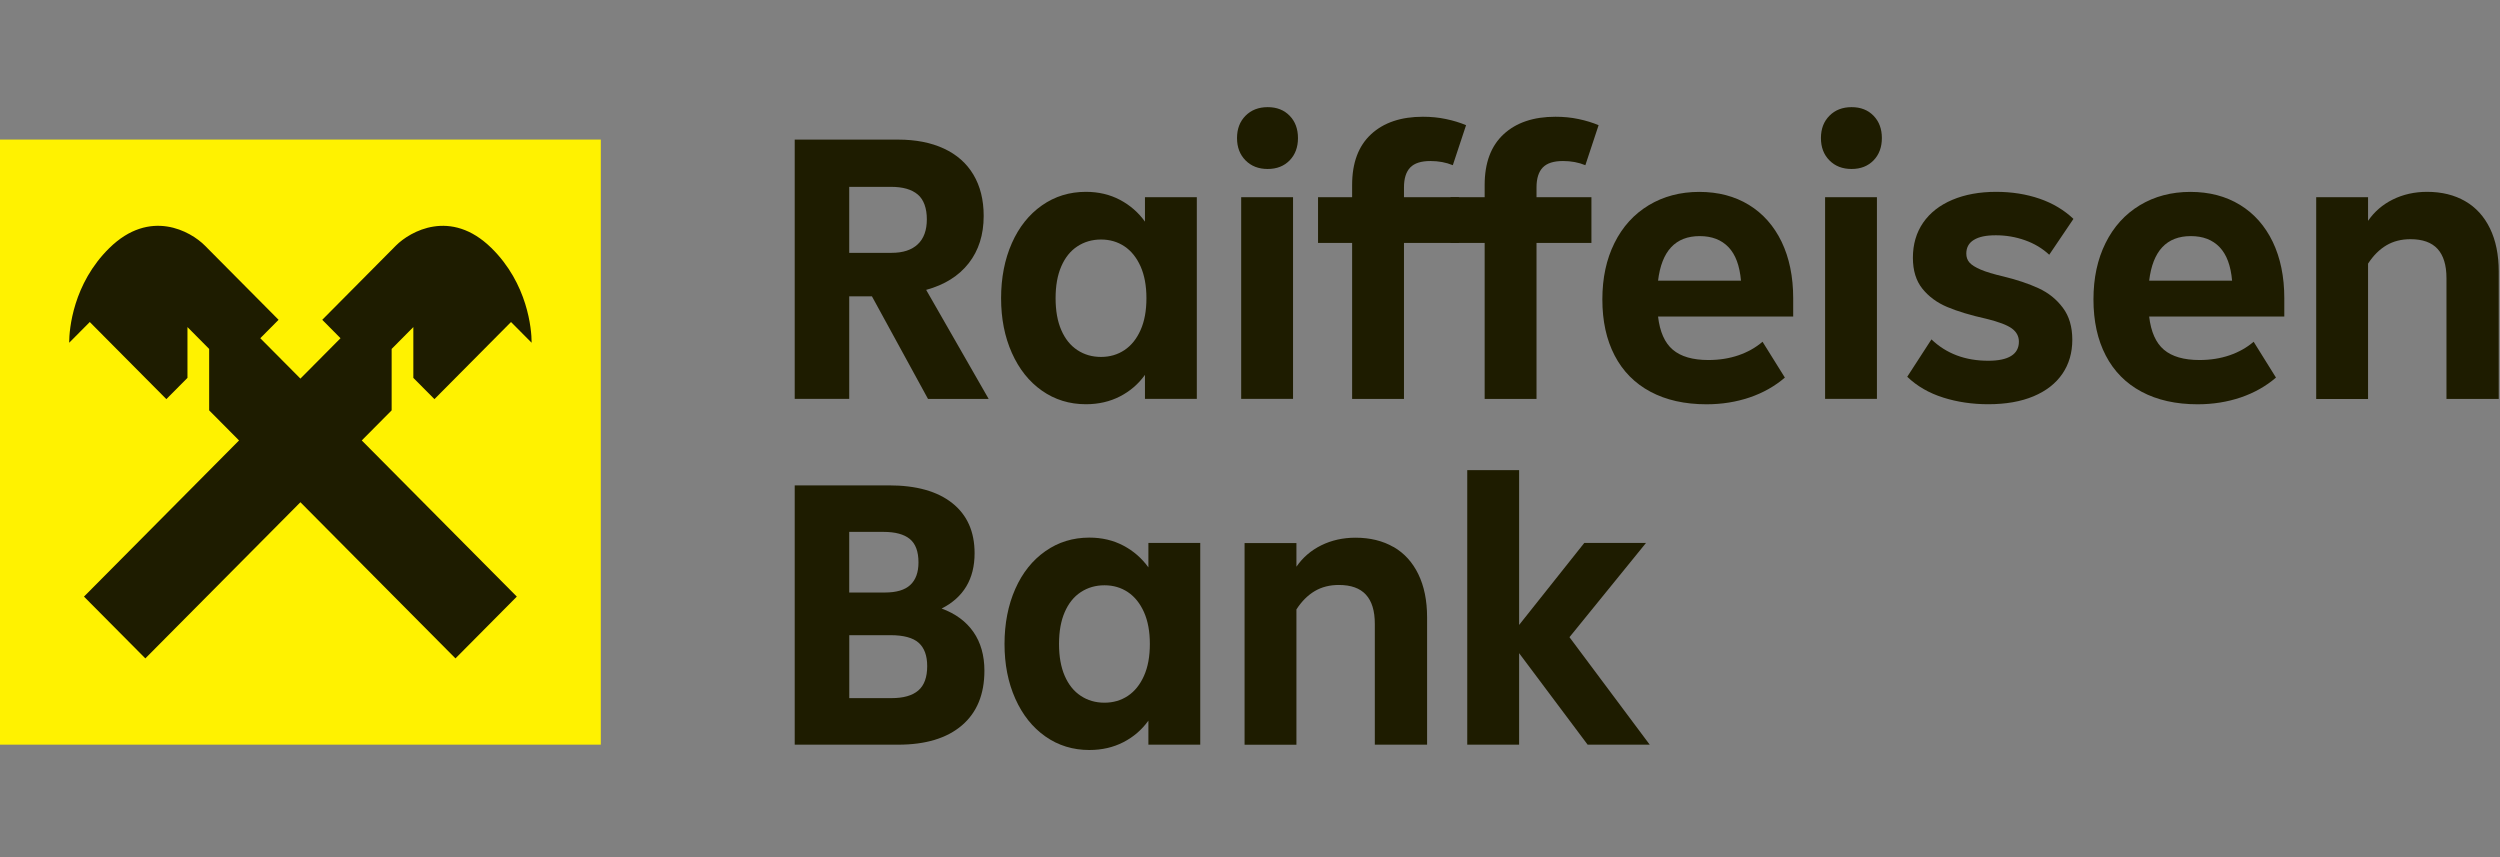 <svg width="140" height="48" viewBox="0 0 140 48" fill="none" xmlns="http://www.w3.org/2000/svg">
<rect x="0" y="0" width="140" height="48" fill="#808080" stroke="none"/>
<path d="M51.967 22.337L48.828 16.594H47.556V22.337H44.504V7.818H50.294C51.284 7.818 52.139 7.986 52.86 8.321C53.581 8.656 54.132 9.143 54.513 9.784C54.894 10.426 55.086 11.194 55.086 12.09C55.086 13.144 54.807 14.025 54.249 14.739C53.691 15.453 52.896 15.95 51.865 16.233L55.365 22.34H51.972L51.967 22.337ZM47.556 10.464V14.159H49.93C50.568 14.159 51.054 14 51.394 13.68C51.734 13.361 51.903 12.894 51.903 12.281C51.903 11.668 51.734 11.178 51.394 10.892C51.054 10.606 50.56 10.464 49.91 10.464H47.556Z" fill="#1E1C00"/>
<path d="M64.118 11.042H67.022V22.338H64.118V20.993C63.75 21.506 63.284 21.908 62.718 22.199C62.153 22.49 61.516 22.637 60.81 22.637C59.891 22.637 59.07 22.384 58.351 21.879C57.629 21.374 57.069 20.668 56.665 19.764C56.261 18.86 56.061 17.839 56.061 16.701C56.061 15.562 56.263 14.518 56.665 13.614C57.067 12.709 57.629 12.006 58.351 11.501C59.072 10.996 59.891 10.743 60.81 10.743C61.516 10.743 62.153 10.893 62.718 11.192C63.284 11.491 63.75 11.898 64.118 12.411V11.042ZM62.972 19.604C63.353 19.349 63.655 18.973 63.872 18.483C64.092 17.991 64.2 17.399 64.2 16.701C64.2 16.002 64.09 15.41 63.872 14.918C63.652 14.428 63.353 14.052 62.972 13.797C62.59 13.542 62.153 13.413 61.657 13.413C61.16 13.413 60.72 13.542 60.331 13.797C59.942 14.052 59.643 14.428 59.431 14.918C59.218 15.41 59.113 16.002 59.113 16.701C59.113 17.399 59.218 17.991 59.431 18.483C59.643 18.973 59.942 19.349 60.331 19.604C60.72 19.862 61.163 19.988 61.657 19.988C62.15 19.988 62.59 19.859 62.972 19.604Z" fill="#1E1C00"/>
<path d="M69.749 8.981C69.432 8.662 69.273 8.244 69.273 7.731C69.273 7.219 69.432 6.801 69.749 6.482C70.067 6.162 70.481 6 70.99 6C71.499 6 71.909 6.16 72.221 6.482C72.531 6.801 72.687 7.219 72.687 7.731C72.687 8.244 72.531 8.662 72.221 8.981C71.909 9.301 71.499 9.463 70.99 9.463C70.481 9.463 70.067 9.303 69.749 8.981ZM72.41 22.338H69.506V11.042H72.41V22.338Z" fill="#1E1C00"/>
<path d="M78.623 11.042H81.698V13.606H78.623V22.34H75.719V13.606H73.81V11.042H75.719V10.359C75.719 9.12 76.072 8.174 76.778 7.52C77.484 6.865 78.454 6.538 79.682 6.538C80.135 6.538 80.564 6.579 80.976 6.667C81.386 6.752 81.762 6.868 82.1 7.01L81.358 9.251C80.976 9.094 80.559 9.017 80.106 9.017C79.582 9.017 79.206 9.138 78.973 9.38C78.74 9.622 78.623 9.993 78.623 10.491V11.044V11.042Z" fill="#1E1C00"/>
<path d="M86.045 11.042H89.12V13.606H86.045V22.34H83.141V13.606H81.232V11.042H83.141V10.359C83.141 9.12 83.494 8.174 84.2 7.52C84.906 6.865 85.876 6.538 87.104 6.538C87.557 6.538 87.987 6.579 88.399 6.667C88.808 6.752 89.184 6.868 89.522 7.01L88.78 9.251C88.399 9.094 87.982 9.017 87.529 9.017C87.004 9.017 86.628 9.138 86.395 9.38C86.163 9.622 86.045 9.993 86.045 10.491V11.044V11.042Z" fill="#1E1C00"/>
<path d="M100.422 17.726H92.851C92.951 18.581 93.224 19.2 93.677 19.584C94.13 19.968 94.793 20.161 95.67 20.161C96.277 20.161 96.84 20.073 97.356 19.896C97.873 19.718 98.321 19.465 98.702 19.138L99.953 21.145C99.388 21.63 98.73 22.001 97.981 22.256C97.231 22.511 96.425 22.64 95.563 22.64C94.348 22.64 93.301 22.405 92.424 21.936C91.546 21.467 90.878 20.79 90.42 19.908C89.96 19.025 89.732 17.979 89.732 16.77C89.732 15.562 89.957 14.521 90.41 13.609C90.863 12.697 91.502 11.993 92.329 11.493C93.155 10.996 94.099 10.746 95.159 10.746C96.218 10.746 97.144 10.988 97.937 11.473C98.728 11.957 99.339 12.648 99.772 13.544C100.202 14.441 100.419 15.495 100.419 16.706V17.731L100.422 17.726ZM92.851 15.719H97.495C97.423 14.879 97.19 14.253 96.796 13.841C96.4 13.428 95.862 13.222 95.184 13.222C93.828 13.222 93.05 14.054 92.851 15.722V15.719Z" fill="#1E1C00"/>
<path d="M102.448 8.981C102.13 8.662 101.972 8.244 101.972 7.731C101.972 7.219 102.13 6.801 102.448 6.482C102.765 6.162 103.179 6 103.688 6C104.198 6 104.607 6.16 104.919 6.482C105.229 6.801 105.385 7.219 105.385 7.731C105.385 8.244 105.229 8.662 104.919 8.981C104.607 9.301 104.198 9.463 103.688 9.463C103.179 9.463 102.765 9.303 102.448 8.981ZM105.108 22.338H102.205V11.042H105.108V22.338Z" fill="#1E1C00"/>
<path d="M108.819 22.263C108.025 22.013 107.355 21.627 106.805 21.099L108.161 19.006C108.995 19.803 110.054 20.202 111.341 20.202C111.907 20.202 112.334 20.114 112.623 19.934C112.912 19.756 113.058 19.488 113.058 19.133C113.058 18.834 112.928 18.589 112.667 18.396C112.406 18.203 111.927 18.022 111.236 17.852C110.346 17.654 109.614 17.432 109.041 17.19C108.468 16.948 108.005 16.605 107.652 16.165C107.299 15.724 107.122 15.147 107.122 14.436C107.122 13.681 107.314 13.026 107.695 12.472C108.077 11.918 108.622 11.491 109.328 11.192C110.034 10.893 110.855 10.743 111.786 10.743C112.662 10.743 113.473 10.872 114.215 11.127C114.957 11.382 115.589 11.761 116.113 12.258L114.757 14.266C114.376 13.91 113.923 13.639 113.401 13.454C112.879 13.268 112.334 13.176 111.769 13.176C111.203 13.176 110.822 13.261 110.538 13.433C110.254 13.603 110.113 13.861 110.113 14.201C110.113 14.4 110.172 14.567 110.292 14.704C110.413 14.84 110.62 14.969 110.919 15.098C111.218 15.227 111.641 15.353 112.191 15.482C112.953 15.667 113.611 15.889 114.163 16.144C114.716 16.399 115.166 16.762 115.519 17.234C115.873 17.703 116.049 18.3 116.049 19.027C116.049 19.754 115.865 20.388 115.496 20.929C115.128 21.47 114.591 21.89 113.885 22.189C113.178 22.488 112.329 22.637 111.339 22.637C110.448 22.637 109.607 22.513 108.816 22.263H108.819Z" fill="#1E1C00"/>
<path d="M127.924 17.726H120.353C120.453 18.581 120.726 19.2 121.179 19.584C121.632 19.968 122.295 20.161 123.172 20.161C123.779 20.161 124.342 20.073 124.858 19.896C125.375 19.718 125.823 19.465 126.204 19.138L127.455 21.145C126.89 21.63 126.232 22.001 125.483 22.256C124.733 22.511 123.927 22.64 123.065 22.64C121.85 22.64 120.803 22.405 119.926 21.936C119.048 21.467 118.38 20.79 117.922 19.908C117.462 19.025 117.234 17.979 117.234 16.77C117.234 15.562 117.459 14.521 117.912 13.609C118.365 12.697 119.004 11.993 119.831 11.493C120.657 10.996 121.601 10.746 122.661 10.746C123.72 10.746 124.646 10.988 125.439 11.473C126.23 11.957 126.841 12.648 127.274 13.544C127.704 14.441 127.921 15.495 127.921 16.706V17.731L127.924 17.726ZM120.353 15.719H124.997C124.925 14.879 124.692 14.253 124.298 13.841C123.902 13.428 123.364 13.222 122.686 13.222C121.33 13.222 120.552 14.054 120.353 15.722V15.719Z" fill="#1E1C00"/>
<path d="M138.051 11.267C138.652 11.614 139.115 12.124 139.44 12.794C139.765 13.464 139.929 14.268 139.929 15.209V22.341H137.002V15.572C137.002 14.845 136.835 14.302 136.503 13.938C136.17 13.575 135.666 13.395 134.985 13.395C134.476 13.395 134.028 13.508 133.64 13.737C133.251 13.967 132.908 14.307 132.611 14.763V22.343H129.707V11.042H132.611V12.367C132.964 11.854 133.427 11.454 134 11.171C134.573 10.888 135.213 10.743 135.919 10.743C136.738 10.743 137.449 10.919 138.051 11.267Z" fill="#1E1C00"/>
<path d="M54.513 35.392C54.922 35.982 55.127 36.706 55.127 37.559C55.127 38.883 54.705 39.906 53.865 40.623C53.024 41.342 51.834 41.702 50.294 41.702H44.504V27.181H49.785C51.312 27.181 52.492 27.511 53.326 28.173C54.16 28.835 54.577 29.77 54.577 30.981C54.577 32.419 53.963 33.452 52.732 34.078C53.51 34.364 54.103 34.802 54.513 35.392ZM47.556 29.786V33.181H49.549C50.199 33.181 50.678 33.04 50.979 32.754C51.284 32.47 51.435 32.05 51.435 31.494C51.435 30.883 51.271 30.445 50.946 30.18C50.621 29.917 50.133 29.786 49.483 29.786H47.553H47.556ZM49.93 39.095C50.596 39.095 51.092 38.953 51.425 38.667C51.757 38.384 51.923 37.928 51.923 37.301C51.923 36.717 51.765 36.284 51.448 35.998C51.13 35.714 50.603 35.57 49.869 35.57H47.559V39.095H49.933H49.93Z" fill="#1E1C00"/>
<path d="M64.31 30.405H67.214V41.701H64.31V40.356C63.941 40.869 63.476 41.271 62.91 41.562C62.345 41.853 61.708 42 61.002 42C60.083 42 59.262 41.748 58.543 41.242C57.821 40.737 57.261 40.032 56.857 39.127C56.453 38.223 56.253 37.202 56.253 36.063C56.253 34.925 56.455 33.881 56.857 32.977C57.258 32.072 57.821 31.369 58.543 30.864C59.264 30.359 60.083 30.106 61.002 30.106C61.708 30.106 62.345 30.256 62.91 30.555C63.476 30.854 63.941 31.261 64.31 31.773V30.405ZM63.164 38.967C63.545 38.712 63.847 38.336 64.064 37.846C64.284 37.354 64.392 36.762 64.392 36.063C64.392 35.365 64.282 34.773 64.064 34.281C63.844 33.791 63.545 33.415 63.164 33.16C62.782 32.905 62.345 32.776 61.849 32.776C61.352 32.776 60.912 32.905 60.523 33.16C60.134 33.415 59.835 33.791 59.623 34.281C59.41 34.773 59.305 35.365 59.305 36.063C59.305 36.762 59.41 37.354 59.623 37.846C59.835 38.336 60.134 38.712 60.523 38.967C60.912 39.225 61.355 39.351 61.849 39.351C62.342 39.351 62.782 39.222 63.164 38.967Z" fill="#1E1C00"/>
<path d="M78.039 30.629C78.64 30.977 79.103 31.487 79.428 32.157C79.753 32.827 79.917 33.631 79.917 34.571V41.703H76.99V34.935C76.99 34.208 76.824 33.664 76.491 33.301C76.159 32.938 75.654 32.758 74.974 32.758C74.465 32.758 74.017 32.871 73.628 33.1C73.239 33.33 72.896 33.67 72.6 34.126V41.706H69.696V30.41H72.6V31.735C72.953 31.222 73.416 30.823 73.989 30.539C74.562 30.256 75.202 30.111 75.908 30.111C76.727 30.111 77.438 30.287 78.039 30.634V30.629Z" fill="#1E1C00"/>
<path d="M87.889 35.68L92.385 41.702H88.908L85.07 36.577V41.702H82.166V26.327H85.07V34.997L88.719 30.406H92.175L87.892 35.68H87.889Z" fill="#1E1C00"/>
<path d="M33.645 7.816H0V41.701H33.645V7.816Z" fill="#FFF200"/>
<path fill-rule="evenodd" clip-rule="evenodd" d="M24.329 22.351L28.617 18.033L29.764 19.187L29.771 19.179C29.771 18.437 29.554 15.886 27.52 13.889C25.243 11.653 22.963 12.962 22.175 13.75L18.046 17.909L19.069 18.94L16.823 21.202L14.576 18.94L15.6 17.909L11.47 13.75C10.684 12.959 8.405 11.653 6.125 13.889C4.091 15.886 3.874 18.437 3.874 19.179L3.881 19.187L5.027 18.033L9.316 22.351L10.498 21.161V18.316L11.713 19.54V22.98L13.386 24.665L4.703 33.41L8.139 36.87L16.823 28.125L25.506 36.87L28.942 33.41L20.259 24.665L21.932 22.98V19.54L23.147 18.316V21.161L24.329 22.351Z" fill="#1E1C00"/>
</svg>
